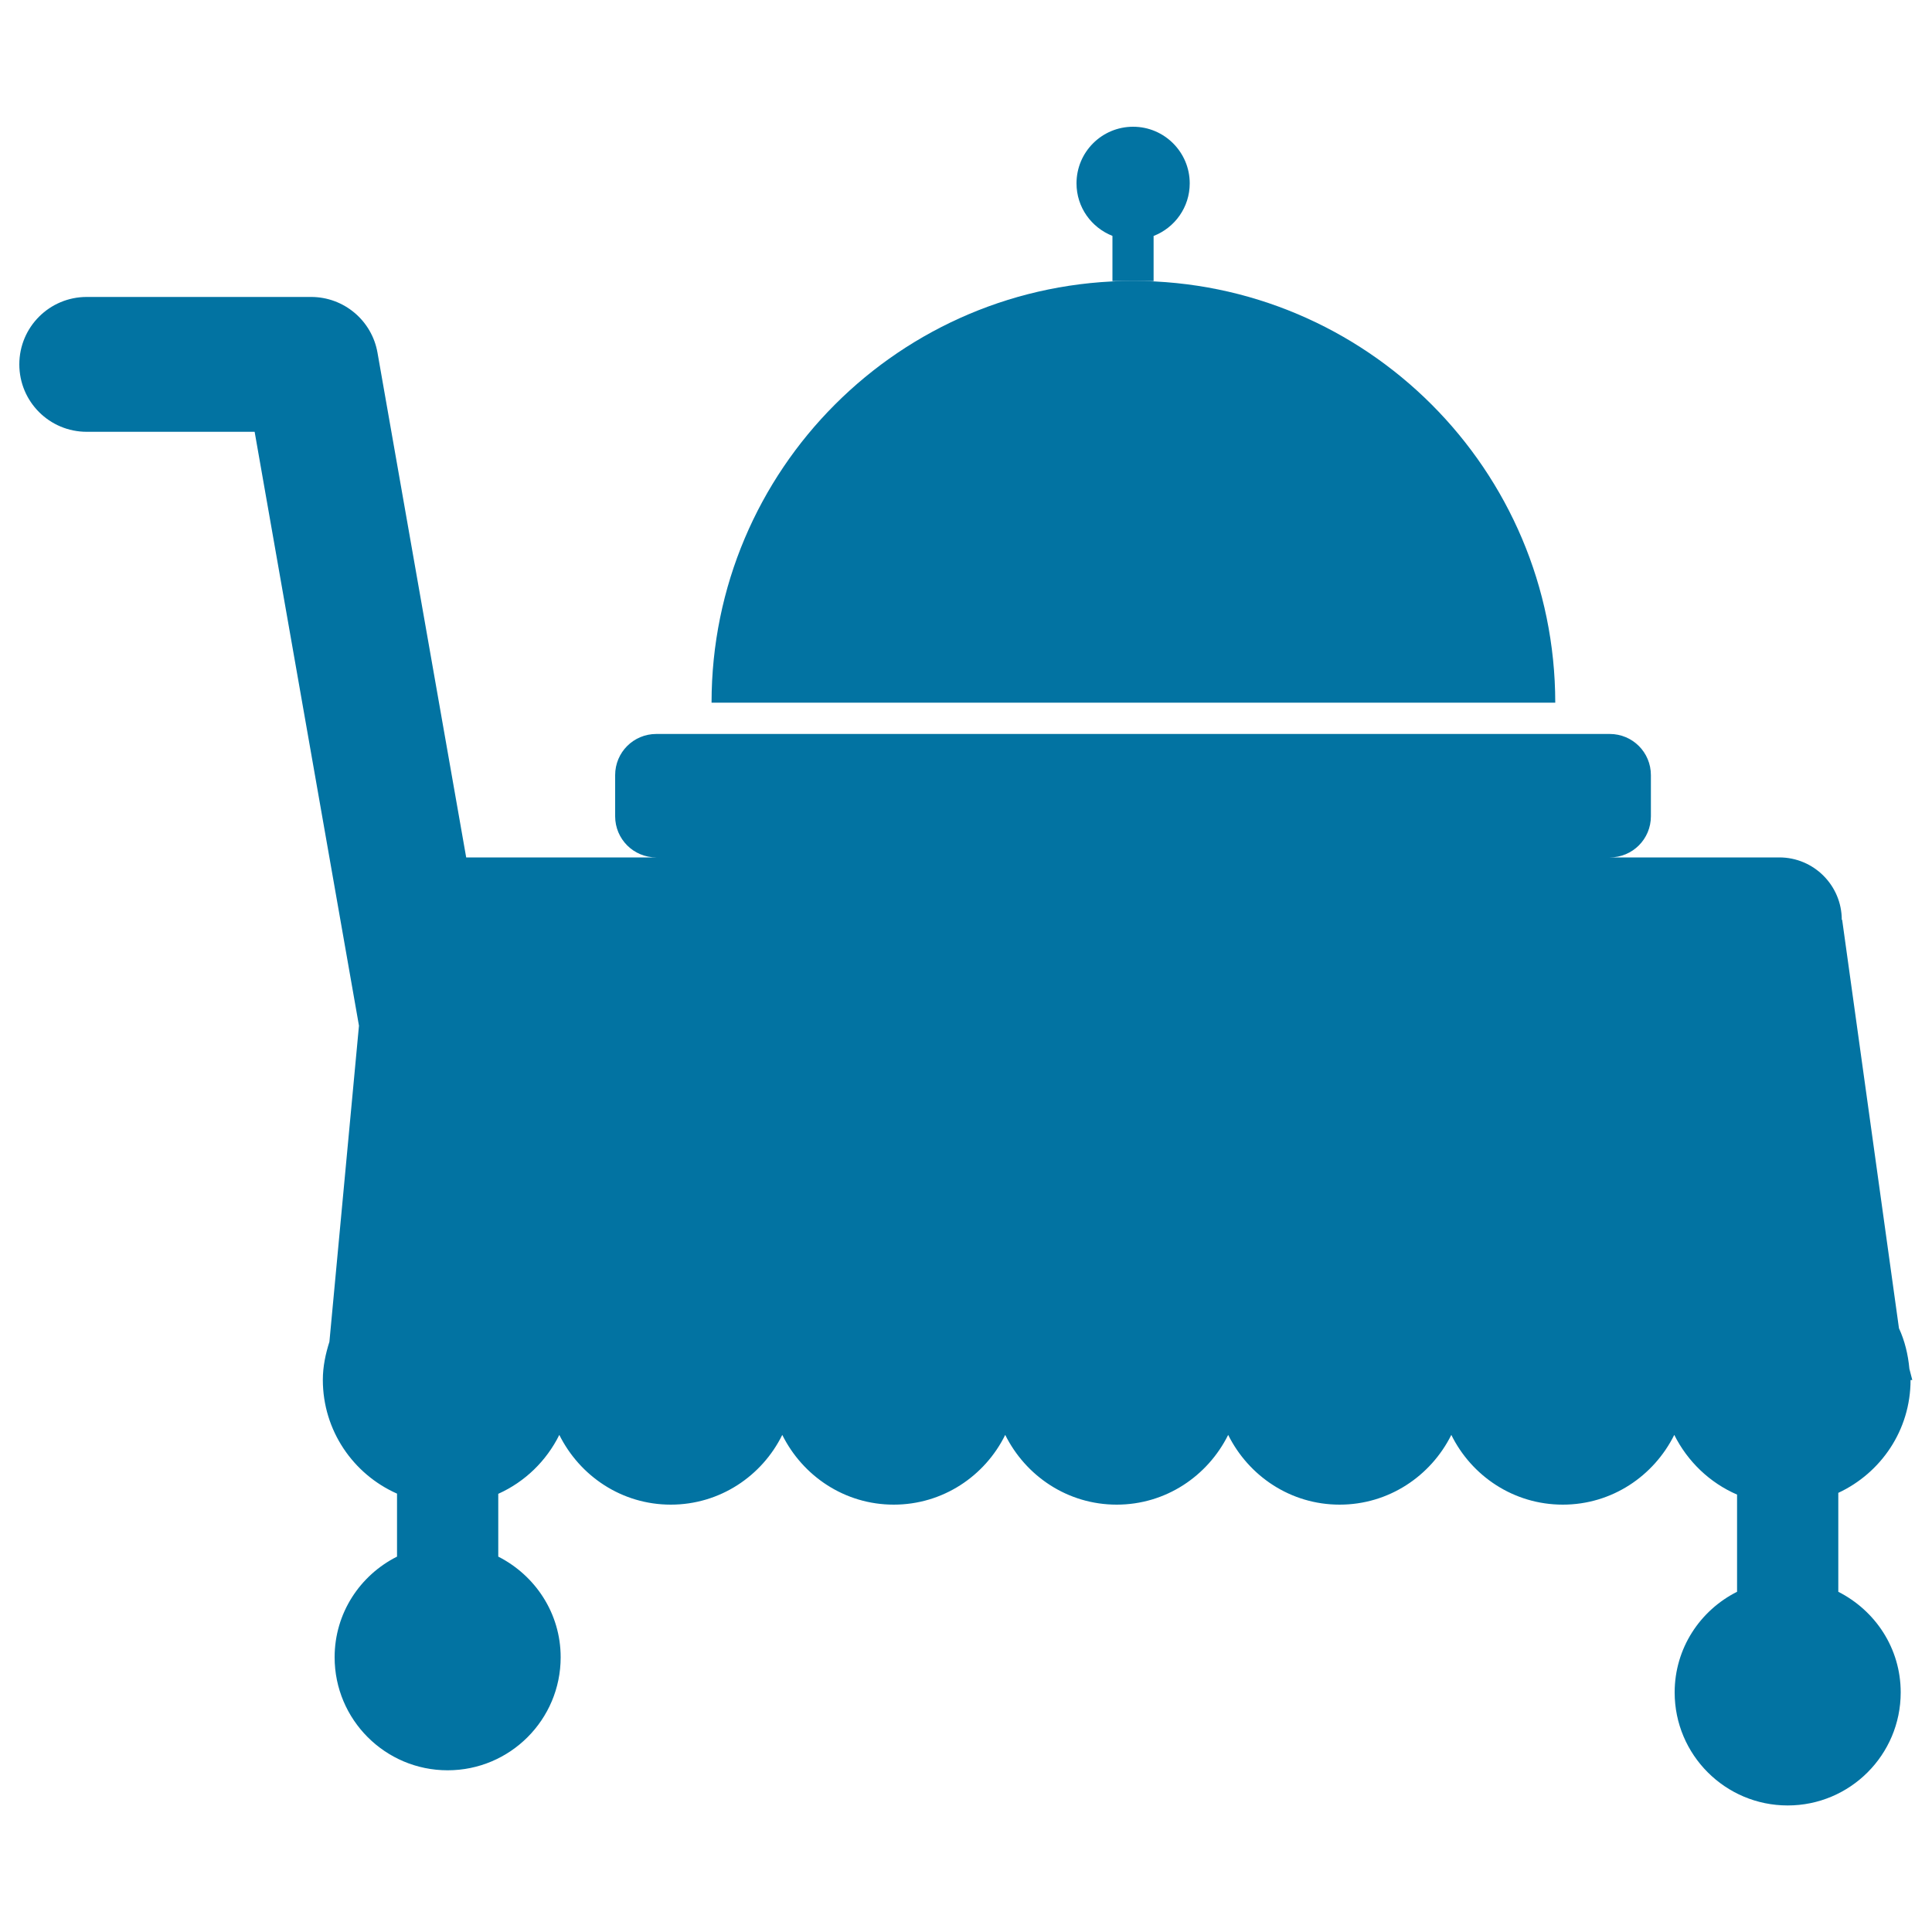<svg xmlns="http://www.w3.org/2000/svg" viewBox="0 0 1000 1000" style="fill:#0273a2">
<title>Room Service SVG icon</title>
<g><g><path d="M586.6,145.4c-120.6,0-218.3,97.7-218.3,218.3h436.7C804.9,243.2,707.2,145.4,586.6,145.4z"/><path d="M597.2,122.1c10.9-4.3,18.6-14.8,18.6-27.2c0-16.1-13.1-29.3-29.3-29.3s-29.3,13.1-29.3,29.3c0,12.4,7.7,22.9,18.6,27.2v23.4h10.6h10.7V122.1L597.2,122.1z"/><path d="M131.8,223.5l54,307.4l-15.3,163.6c-2,6.3-3.4,12.8-3.4,19.7c0,26.3,15.8,48.9,38.4,58.9v32.6c-19.1,9.6-32.3,29.2-32.3,52.1c0,32.3,26.2,58.5,58.5,58.5c32.3,0,58.5-26.2,58.5-58.5c0-22.8-13.2-42.4-32.3-52.1v-32.5c13.8-6.2,24.9-17,31.6-30.5c10.6,21.3,32.3,36.1,57.7,36.1c25.4,0,47.2-14.8,57.7-36.1c10.6,21.3,32.3,36.1,57.7,36.1c25.4,0,47.2-14.8,57.7-36.1c10.6,21.3,32.3,36.1,57.7,36.1c25.4,0,47.1-14.8,57.7-36.1c10.6,21.3,32.3,36.1,57.7,36.1c25.4,0,47.2-14.8,57.8-36.1c10.5,21.3,32.3,36.1,57.7,36.1c25.4,0,47.1-14.8,57.7-36.1c6.9,13.8,18.4,24.8,32.5,30.9v50.3c-19.1,9.6-32.3,29.2-32.3,52.1c0,32.3,26.2,58.5,58.5,58.5c32.3,0,58.5-26.2,58.5-58.5c0-22.9-13.2-42.4-32.3-52.1v-51.2c22.1-10.3,37.4-32.5,37.4-58.4h0.9l-1.5-5.8c-0.7-7.5-2.4-14.5-5.4-21l-29.4-211.4h-0.2c0-17.8-14.5-32.3-32.3-32.3h-87.8c11.8,0,21.3-9.5,21.3-21.3v-21.3c0-11.8-9.5-21.3-21.3-21.3H339.7c-11.8,0-21.3,9.5-21.3,21.3v21.3c0,11.8,9.5,21.3,21.3,21.3h-98.4l-45.9-261.2c-2.9-16.7-17.4-28.9-34.4-28.9H44.9c-19.3,0-34.9,15.6-34.9,34.9c0,19.3,15.6,34.9,34.9,34.9L131.8,223.5L131.8,223.5z"/></g></g>
</svg>